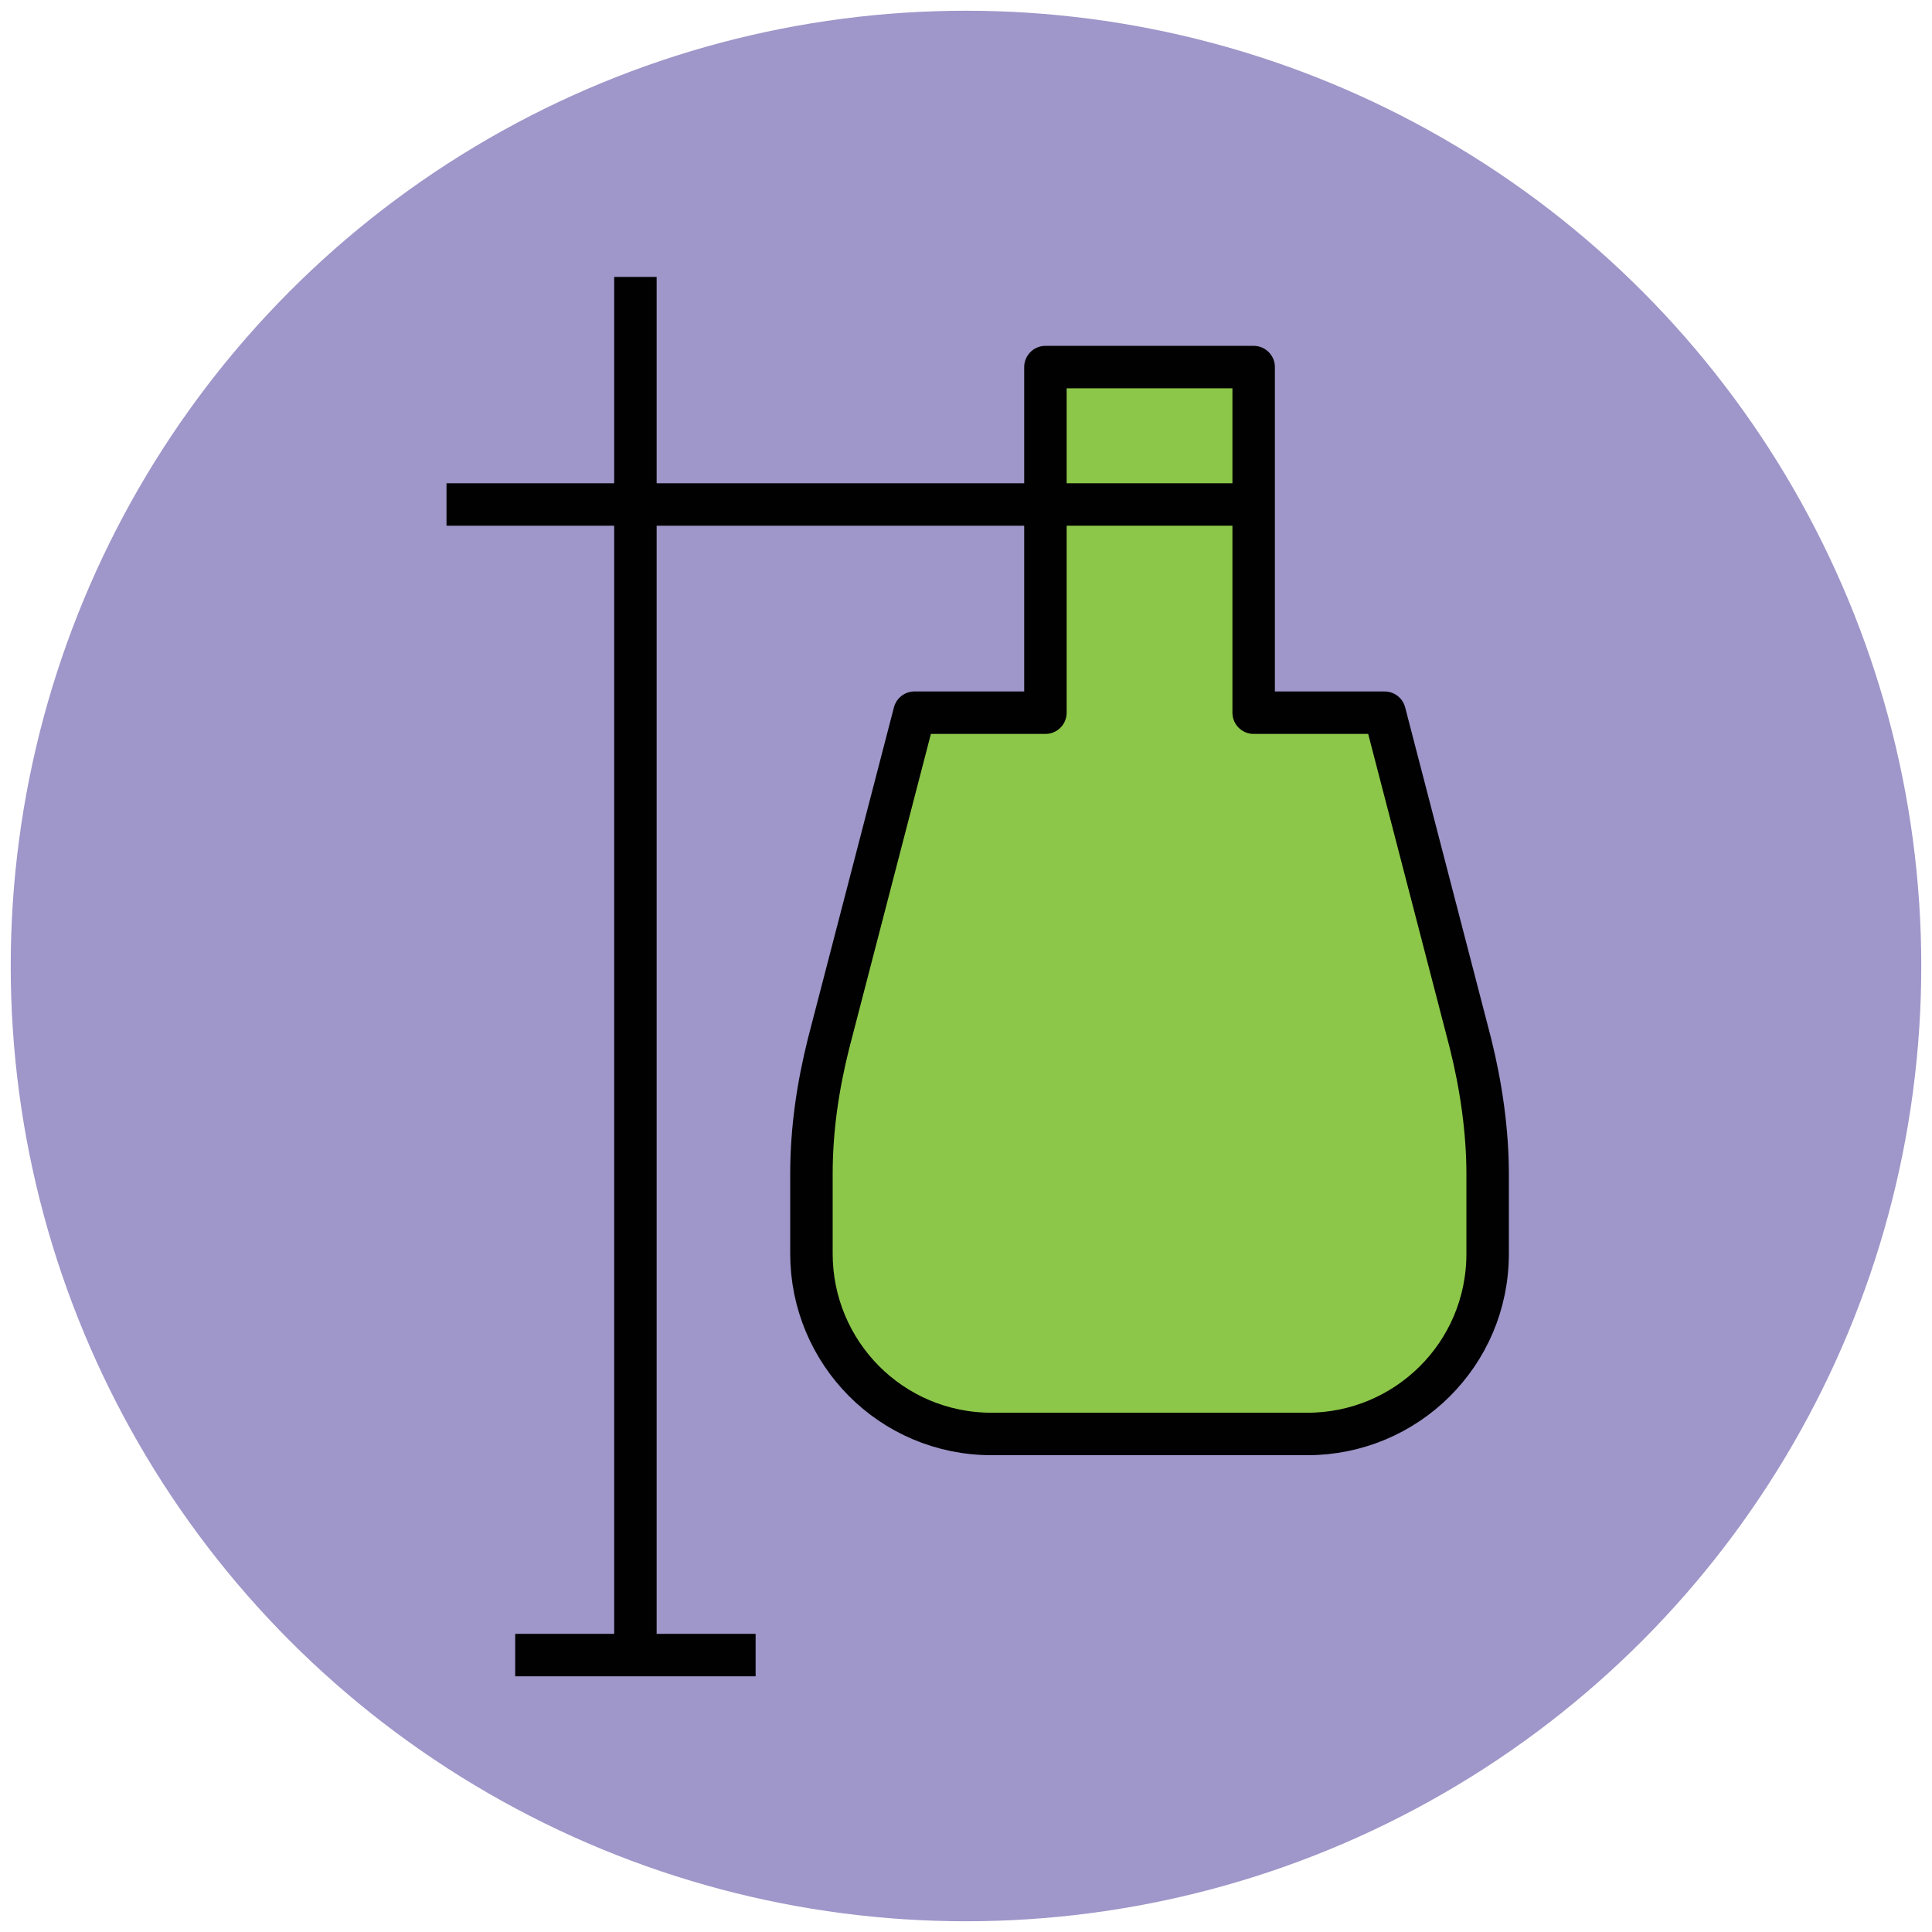<?xml version="1.0" encoding="utf-8"?>
<!-- Generator: Adobe Illustrator 18.0.0, SVG Export Plug-In . SVG Version: 6.00 Build 0)  -->
<!DOCTYPE svg PUBLIC "-//W3C//DTD SVG 1.1//EN" "http://www.w3.org/Graphics/SVG/1.1/DTD/svg11.dtd">
<svg version="1.1" id="Layer_1" xmlns="http://www.w3.org/2000/svg" xmlns:xlink="http://www.w3.org/1999/xlink" x="0px" y="0px"
	 viewBox="0 0 90 90" enable-background="new 0 0 90 90" xml:space="preserve">
<g>
	<circle fill="#9F96C9" cx="45" cy="45" r="44.5"/>
	
		<line fill="none" stroke="#010101" stroke-width="1.978" stroke-linejoin="round" stroke-miterlimit="10" x1="29.6" y1="12.9" x2="29.6" y2="77.1"/>
	
		<line fill="none" stroke="#010101" stroke-width="1.978" stroke-linejoin="round" stroke-miterlimit="10" x1="24" y1="77.1" x2="35.2" y2="77.1"/>
	<path fill="#8CC749" stroke="#010101" stroke-width="1.978" stroke-linejoin="round" stroke-miterlimit="10" d="M64.5,33.2h-6.1
		V17.1h-9.7v16.1h-6.1l-4,15.4c-0.5,2-0.8,4-0.8,6.1v3.7c0,4.6,3.7,8.4,8.4,8.4h14.7c4.6,0,8.4-3.7,8.4-8.4v-3.7
		c0-2-0.3-4.1-0.8-6.1L64.5,33.2z"/>
	
		<line fill="none" stroke="#010101" stroke-width="1.978" stroke-linejoin="round" stroke-miterlimit="10" x1="58.4" y1="23.5" x2="20.8" y2="23.5"/>
</g>
</svg>
